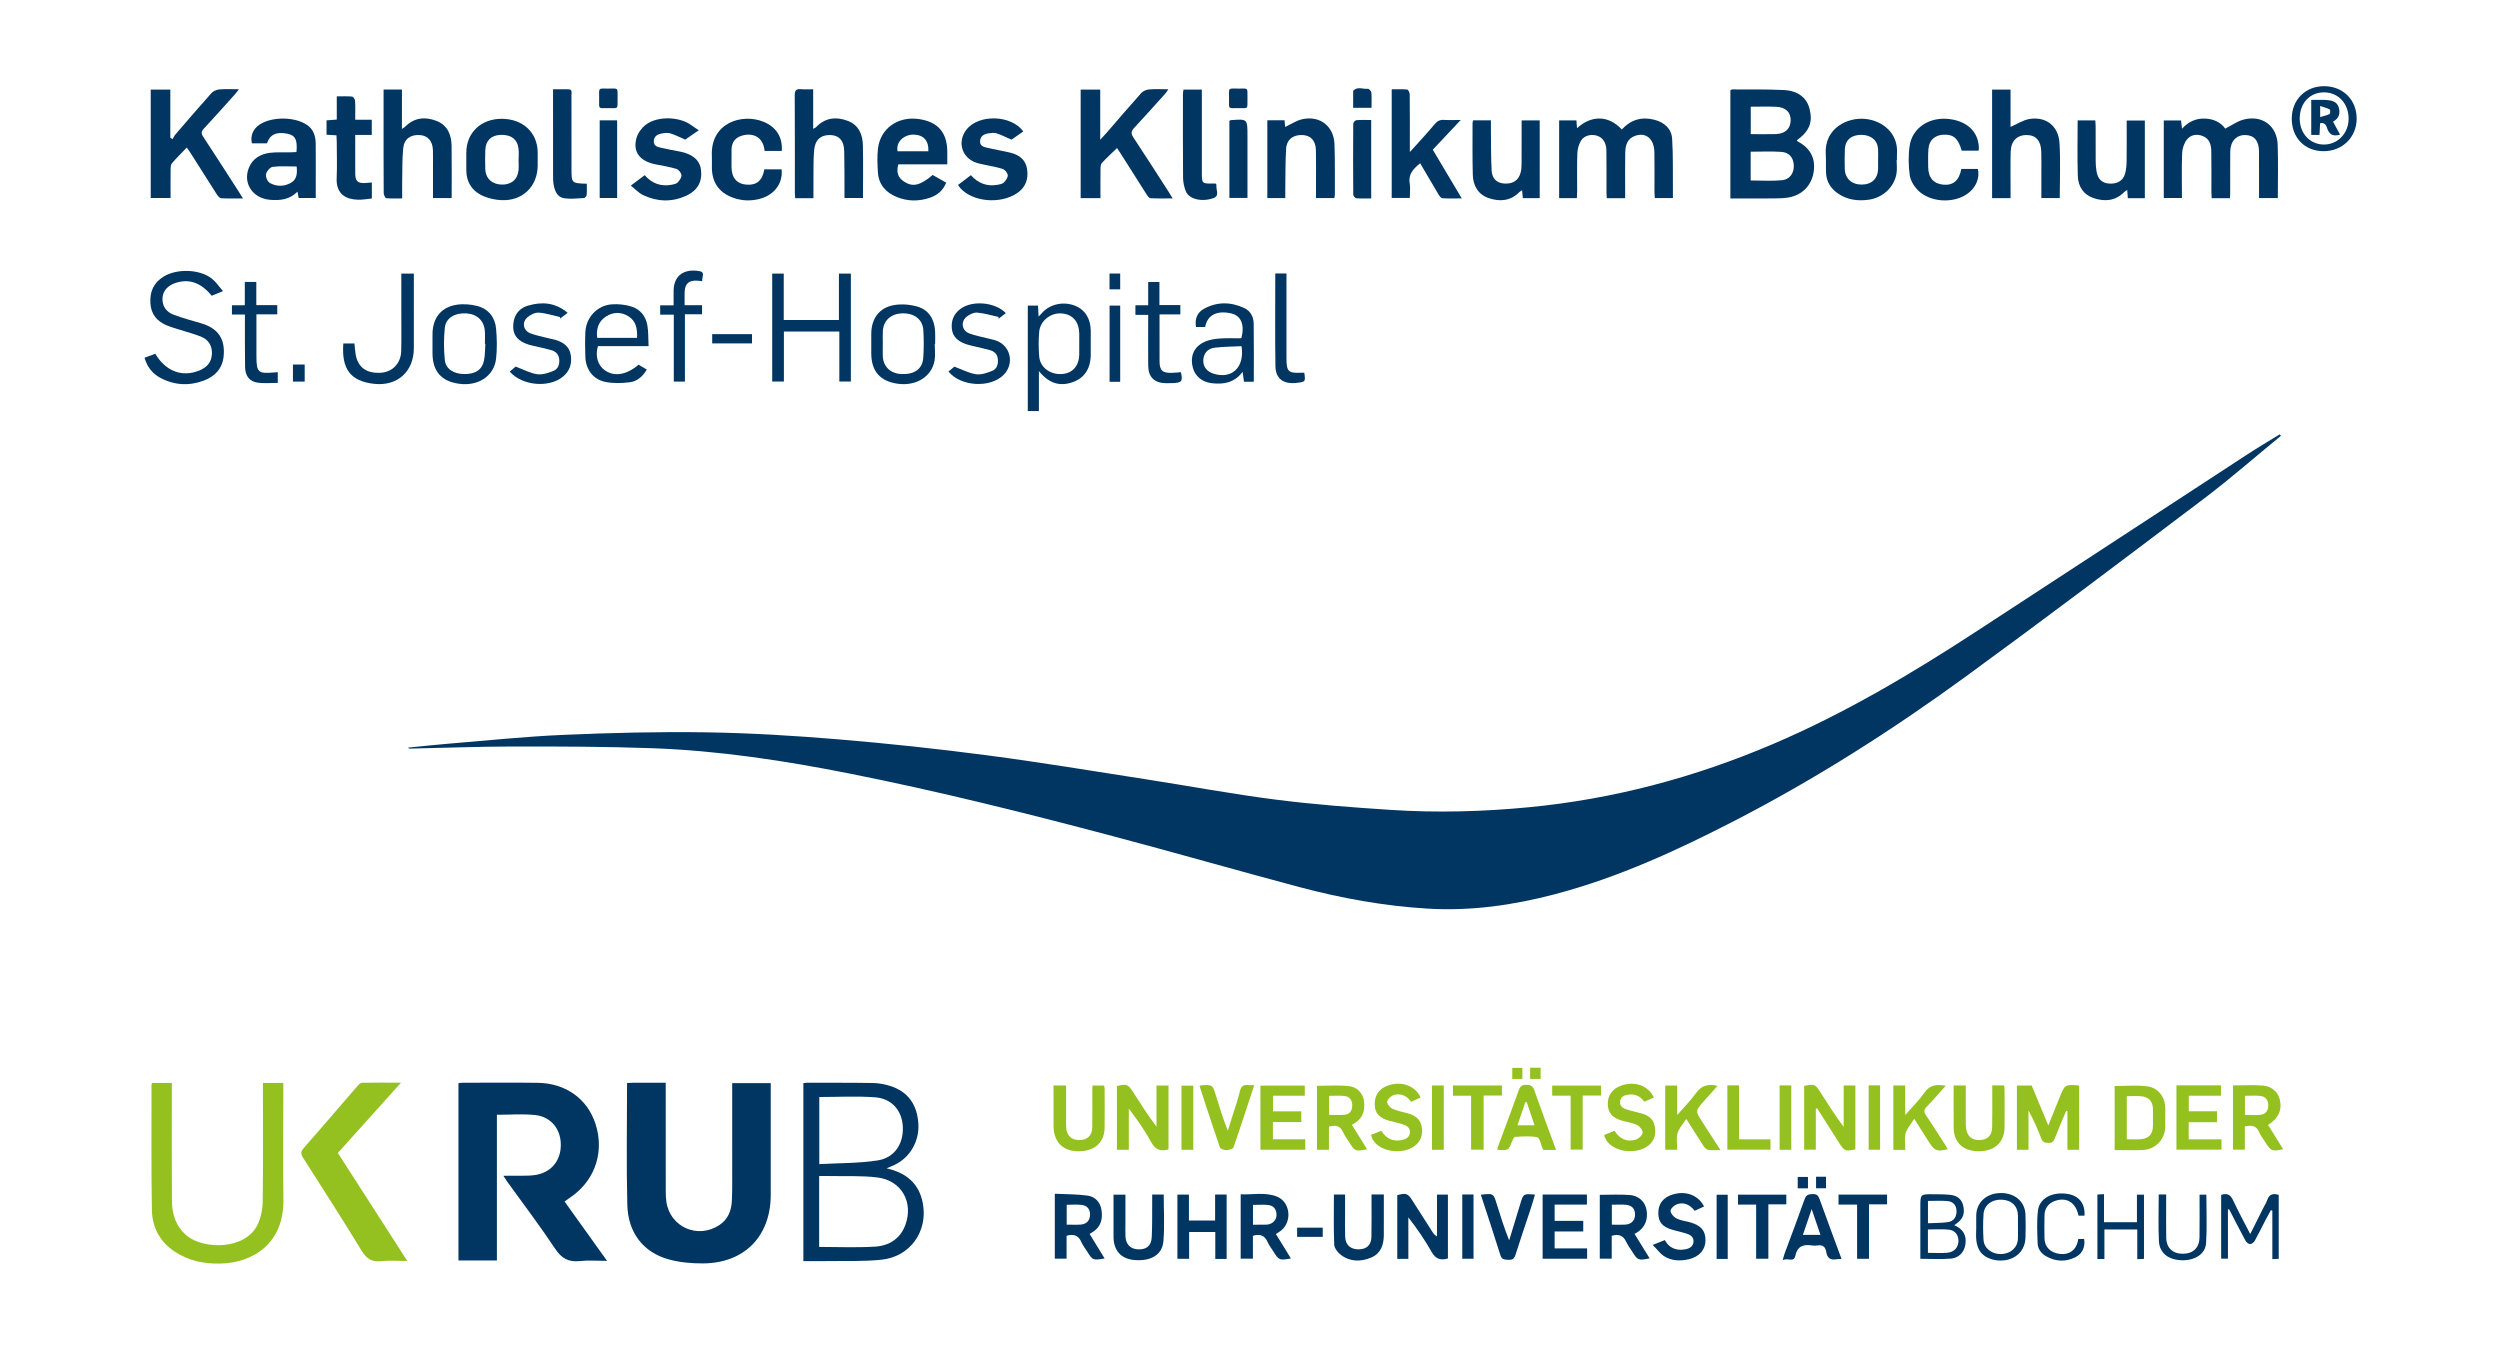 <?xml version="1.0" encoding="utf-8"?>
<!-- Generator: Adobe Illustrator 16.0.3, SVG Export Plug-In . SVG Version: 6.00 Build 0)  -->
<!DOCTYPE svg PUBLIC "-//W3C//DTD SVG 1.1//EN" "http://www.w3.org/Graphics/SVG/1.1/DTD/svg11.dtd">
<svg version="1.1" id="Ebene_1" xmlns="http://www.w3.org/2000/svg" xmlns:xlink="http://www.w3.org/1999/xlink" x="0px" y="0px"
	 width="2115.212px" height="1149.115px" viewBox="0 0 2115.212 1149.115" enable-background="new 0 0 2115.212 1149.115"
	 xml:space="preserve">
<path fill-rule="evenodd" clip-rule="evenodd" fill="#013662" d="M1929.86,368.74c-21.762,17.83-42.968,36.396-65.392,53.351
	c-66.957,50.629-133.941,101.245-201.774,150.689c-61.671,44.953-125.997,85.938-193.887,121.022
	c-49.137,25.392-99.24,48.53-153.005,62.718c-35.491,9.366-71.453,14.479-108.221,12.231c-36.681-2.242-72.713-8.752-108.151-18.2
	c-52.717-14.055-105.165-29.12-157.9-43.108c-73.658-19.54-147.588-38.014-222.359-52.885
	c-55.41-11.021-111.216-19.521-167.738-21.525c-38.928-1.381-77.914-1.468-116.874-1.434c-29.3,0.025-58.599,1.163-87.898,1.788
	c-0.47,0.01-0.947-0.205-1.451-0.833c10.938-1.078,21.863-2.313,32.817-3.207c32.857-2.681,65.686-6.164,98.601-7.588
	c40.249-1.744,80.592-2.77,120.864-2.151c37.425,0.575,74.883,2.847,112.193,5.966c42.126,3.521,84.203,8.059,126.116,13.559
	c44.541,5.844,88.879,13.236,133.278,20.132c36.83,5.721,73.505,12.584,110.458,17.304c32.337,4.13,64.927,6.572,97.475,8.688
	c38.775,2.519,77.587,1.468,116.278-2.236c71.636-6.858,140.305-25.166,206.479-53.371c61.052-26.023,117.776-59.756,173.175-95.921
	c75.985-49.606,151.914-99.298,227.911-148.888c9.182-5.991,18.63-11.574,27.955-17.346
	C1929.16,367.909,1929.51,368.325,1929.86,368.74z"/>
<path fill-rule="evenodd" clip-rule="evenodd" fill="#013662" d="M477.667,1016.585c11.864,16.57,23.563,32.909,35.958,50.219
	c-8.367,0-15.83-0.624-23.144,0.156c-9.426,1.005-15.283-2.139-20.68-10.269c-12.886-19.404-27.018-37.983-40.635-56.904
	c-0.942-1.309-1.785-2.689-3.301-4.988c5.424,0,9.988,0.058,14.549-0.019c3.825-0.063,7.681-0.005,11.461-0.483
	c13.673-1.729,22.265-11.281,22.611-24.849c0.35-13.735-7.987-24.58-21.737-26.032c-10.499-1.107-21.207-0.219-32.337-0.219
	c0,41.067,0,81.977,0,123.245c-11.064,0-21.616,0-32.524,0c0-50.048,0-99.912,0-150.015c1.308-0.126,2.43-0.33,3.553-0.33
	c21.158-0.013,42.319-0.231,63.473,0.067c23.823,0.337,42.085,13.554,48.955,34.813c7.36,22.777,0.183,45.967-18.67,60.226
	C482.829,1012.995,480.366,1014.661,477.667,1016.585z"/>
<path fill-rule="evenodd" clip-rule="evenodd" fill="#013662" d="M530.538,916.325c1.777-0.093,3.237-0.23,4.697-0.233
	c9.126-0.021,18.25-0.011,28.02-0.011c0,2.391,0,4.328,0,6.266c0,28.649-0.015,57.297,0.022,85.945
	c0.004,2.821,0.134,5.669,0.53,8.459c3.048,21.45,26.568,31.829,44.796,19.788c7.318-4.835,10.226-12.193,10.617-20.467
	c0.457-9.639,0.264-19.312,0.276-28.97c0.027-21.653,0.009-43.306,0.009-64.959c0-1.796,0-3.59,0-5.722c11.022,0,21.561,0,32.603,0
	c0,1.996,0,3.783,0,5.571c0,29.647,0,59.296,0,88.943c-0.001,34.953-22.162,57.774-57.202,58.013
	c-9.703,0.065-19.752-0.828-29.064-3.388c-21.525-5.916-34.509-22.542-35.091-46.225
	C529.915,985.225,530.538,951.078,530.538,916.325z"/>
<path fill-rule="evenodd" clip-rule="evenodd" fill="#013662" d="M750.138,988.502c17.242,3.938,27.704,13.371,30.689,29.735
	c4.336,23.767-10.784,44.957-34.872,47.568c-14.66,1.59-29.569,0.927-44.37,1.179c-7.153,0.121-14.311,0.021-21.877,0.021
	c0-50.183,0-100.183,0-150.521c0.809-0.119,1.744-0.377,2.678-0.376c18.815,0.018,37.631-0.095,56.441,0.218
	c4.749,0.078,9.63,1.027,14.183,2.44c15.138,4.696,23.19,15.849,24.02,32.492c0.742,14.911-7.504,28.661-20.792,34.646
	C754.615,986.636,752.961,987.303,750.138,988.502z M693.077,1054.989c16.139,0,31.801,0.738,47.357-0.242
	c11.748-0.74,21.319-6.594,25.627-18.484c6.949-19.179-3.339-37.496-23.643-40.025c-13.469-1.678-27.244-0.912-40.883-1.215
	c-2.764-0.062-5.531-0.009-8.459-0.009C693.077,1015.343,693.077,1034.961,693.077,1054.989z M693.198,928.162
	c0,18.453,0,36.877,0,56.783c16.735-0.937,33.281-0.632,49.392-3.132c14.35-2.229,21.934-14.175,21.281-28.425
	c-0.622-13.544-9.149-23.879-23.286-24.957C725.056,927.248,709.365,928.162,693.198,928.162z"/>
<path fill-rule="evenodd" clip-rule="evenodd" fill="#94C120" d="M222.455,916.243c6.033,0,11.308,0,17.261,0
	c0,2.184,0,4.118,0,6.052c0,30.978-0.298,61.959,0.077,92.932c0.447,36.921-25.834,53.395-53.782,53.872
	c-13.63,0.233-26.42-2.357-37.982-9.983c-12.704-8.379-19.247-20.611-19.506-35.289c-0.625-35.294-0.294-70.606-0.331-105.911
	c0-0.46,0.235-0.92,0.432-1.643c5.426,0,10.82,0,16.78,0c0,2.173,0,4.119,0,6.067c-0.001,31.144-0.101,62.288,0.045,93.431
	c0.054,11.558,3.307,21.868,12.63,29.733c13.744,11.591,49.349,12.449,59.827-9.316c2.78-5.775,4.263-12.719,4.352-19.152
	c0.435-31.472,0.197-62.952,0.198-94.429C222.455,920.641,222.455,918.676,222.455,916.243z"/>
<path fill-rule="evenodd" clip-rule="evenodd" fill="#94C120" d="M339.315,916.013c-18.315,20.376-35.829,39.862-53.467,59.486
	c19.479,30.286,38.807,60.337,58.789,91.405c-7.966,0-15.071-0.627-22.017,0.162c-8.216,0.935-12.668-2.273-16.895-9.224
	c-15.991-26.295-32.653-52.185-49.208-78.133c-2.076-3.254-2.301-5.255,0.527-8.455c15.432-17.458,30.509-35.229,45.771-52.838
	c0.903-1.043,2.339-2.279,3.547-2.3C316.94,915.937,327.522,916.013,339.315,916.013z"/>
<path fill-rule="evenodd" clip-rule="evenodd" fill="#013662" d="M1464.041,167.916c0-31.009,0-61.266,0-91.522
	c0.574-0.308,0.996-0.73,1.413-0.728c14.64,0.103,29.305-0.222,43.913,0.527c12.04,0.616,19.298,6.583,21.673,15.914
	c2.896,11.37-0.159,18.969-10.783,26.569c0.252,0.343,0.427,0.827,0.765,1.005c10.659,5.611,15.23,14.291,13.503,25.703
	c-1.723,11.363-9.511,19.584-21.076,21.663c-4.217,0.759-8.597,0.795-12.904,0.832
	C1488.586,167.984,1476.628,167.916,1464.041,167.916z M1481.212,152.687c9.128,0,17.938,0.657,26.595-0.211
	c6.72-0.674,10.26-6.317,9.885-12.841c-0.362-6.324-3.847-10.667-10.565-11.138c-8.532-0.599-17.138-0.145-25.914-0.145
	C1481.212,136.66,1481.212,144.587,1481.212,152.687z M1481.288,90.283c0,7.969,0,15.346,0,23.209
	c7.212,0,14.148,0.154,21.075-0.041c8.054-0.228,12.632-4.587,12.69-11.665c0.057-6.888-4.179-11.079-12.272-11.44
	C1495.83,90.037,1488.856,90.283,1481.288,90.283z"/>
<path fill-rule="evenodd" clip-rule="evenodd" fill="#013662" d="M1886.715,167.717c-5.35,0-10.133,0-15.432,0
	c-0.096-1.927-0.254-3.687-0.258-5.448c-0.025-11.498,0.135-22.999-0.088-34.494c-0.104-5.32-1.487-10.39-7.162-12.649
	c-5.189-2.066-10.382-1.119-13.616,3.142c-2.319,3.058-3.737,7.492-3.886,11.377c-0.477,12.468-0.177,24.965-0.177,37.86
	c-5.192,0-10.072,0-15.352,0c0-21.78,0-43.497,0-65.603c4.81,0,9.529,0,14.6,0c0.235,1.966,0.465,3.892,0.834,6.978
	c5.429-5.903,11.696-8.753,19.12-8.556c7.436,0.198,13.555,3.065,17.445,8.51c5.393-2.728,10.203-6.275,15.571-7.668
	c15.674-4.071,28.228,5.2,28.802,21.278c0.534,14.933,0.114,29.9,0.114,45.16c-5.4,0-10.3,0-15.888,0c0-6.182,0-12.123-0.001-18.063
	c0-7.166,0.067-14.332-0.021-21.497c-0.111-8.982-4.145-13.696-11.613-13.783c-7.675-0.088-12.645,5.296-12.727,14.117
	c-0.105,11.664-0.021,23.33-0.037,34.995C1886.943,164.678,1886.811,165.984,1886.715,167.717z"/>
<path fill-rule="evenodd" clip-rule="evenodd" fill="#013662" d="M1375.019,167.688c-5.419,0-10.199,0-15.569,0
	c-0.08-1.785-0.223-3.534-0.227-5.282c-0.026-11.665,0.097-23.33-0.076-34.991c-0.101-6.767-2.98-10.977-7.936-12.586
	c-4.751-1.543-10.74-0.273-13.432,4.013c-1.918,3.055-3.064,7.051-3.202,10.679c-0.409,10.815-0.141,21.655-0.165,32.487
	c-0.004,1.784-0.151,3.567-0.244,5.619c-5.17,0-9.908,0-15.003,0c0-22.009,0-43.735,0-65.787c4.985,0,9.727,0,14.613,0
	c0.173,2.256,0.332,4.321,0.51,6.639c11.799-10.848,26.332-11.404,37.891,1.069c7.502-8.244,16.816-11.012,27.562-8.218
	c8.296,2.156,14.492,7.438,15.036,16.063c0.921,14.606,0.502,29.298,0.641,43.953c0.019,1.966,0.002,3.932,0.002,6.233
	c-5.294,0-10.031,0-15.289,0c-0.113-1.863-0.309-3.625-0.313-5.388c-0.031-11.164,0.158-22.331-0.071-33.491
	c-0.234-11.394-7.236-17.104-16.519-13.688c-6.535,2.406-8.017,8.112-8.138,14.161c-0.218,10.826-0.067,21.66-0.07,32.491
	C1375.018,163.489,1375.019,165.313,1375.019,167.688z"/>
<path fill-rule="evenodd" clip-rule="evenodd" fill="#013662" d="M158.039,124.818c-4.413,4.611-8.663,8.777-12.527,13.273
	c-1.016,1.183-1.13,3.386-1.155,5.128c-0.115,7.983-0.05,15.969-0.05,24.323c-5.729,0-11.11,0-16.785,0c0-30.593,0-60.995,0-91.709
	c5.461,0,10.711,0,16.582,0c0,13.584,0,27.12,0,40.655c0.617,0.429,1.234,0.858,1.852,1.287c0.816-1.348,1.46-2.843,2.475-4.021
	c10.107-11.738,20.182-23.506,30.525-35.033c1.518-1.691,4.332-2.854,6.654-3.06c5.108-0.454,10.285-0.141,16.618-0.141
	c-1.627,2.017-2.626,3.378-3.75,4.627c-8.577,9.531-17.085,19.127-25.834,28.5c-2.355,2.523-2.599,4.21-0.626,7.194
	c10.282,15.551,20.289,31.284,30.385,46.958c0.889,1.38,1.738,2.785,3.172,5.089c-6.674,0-12.588,0.211-18.465-0.161
	c-1.332-0.084-2.846-1.99-3.75-3.396c-7.473-11.623-14.816-23.329-22.214-34.999C160.272,127.962,159.304,126.652,158.039,124.818z"
	/>
<path fill-rule="evenodd" clip-rule="evenodd" fill="#013662" d="M931.073,167.637c-5.766,0-11.019,0-16.739,0
	c0-30.6,0-61.081,0-91.839c5.513,0,10.769,0,16.55,0c0,13.659,0,27.212,0,42.419c2.404-2.599,3.819-4.046,5.142-5.572
	c9.819-11.317,19.524-22.734,29.528-33.886c1.525-1.701,4.339-2.886,6.667-3.095c5.117-0.46,10.302-0.143,16.309-0.143
	c-1.018,1.476-1.59,2.534-2.372,3.403c-8.795,9.774-17.53,19.606-26.502,29.216c-2.561,2.744-3.032,4.671-0.79,8.041
	c10.229,15.377,20.125,30.976,30.133,46.499c0.894,1.386,1.728,2.807,3.185,5.183c-6.795,0-12.82,0.179-18.817-0.155
	c-1.17-0.064-2.463-1.974-3.303-3.286c-7.356-11.491-14.618-23.043-21.919-34.569c-0.969-1.53-2.006-3.019-3.053-4.589
	c-4.442,4.309-8.835,8.295-12.835,12.644c-1.03,1.119-1.109,3.373-1.132,5.112C931.012,151.134,931.073,159.25,931.073,167.637z"/>
<path fill-rule="evenodd" clip-rule="evenodd" fill="#013662" d="M688.238,167.666c-5.473,0-10.229,0-15.446,0
	c-0.106-1.82-0.281-3.422-0.282-5.025c-0.017-27.306,0.075-54.613-0.103-81.918c-0.026-4.165,1.145-5.676,5.312-5.266
	c3.263,0.321,6.583,0.064,10.294,0.064c0,11.247,0,22.006,0,33.487c1.255-0.714,1.998-0.941,2.464-1.433
	c7.622-8.005,16.815-9.012,26.609-5.385c9.582,3.549,12.835,11.685,13.013,21.081c0.276,14.631,0.073,29.271,0.073,44.276
	c-5.18,0-10.066,0-15.68,0c0-2.084,0.008-4.016-0.002-5.948c-0.054-11.321,0.074-22.646-0.23-33.959
	c-0.235-8.732-4.312-13.125-11.597-13.375c-7.984-0.275-13.013,3.867-13.811,12.495c-0.702,7.6-0.496,15.287-0.6,22.938
	C688.175,155.51,688.238,161.327,688.238,167.666z"/>
<path fill-rule="evenodd" clip-rule="evenodd" fill="#013662" d="M1685.482,75.815c5.262,0,10.171,0,15.606,0
	c0,10.993,0,21.707,0,31.573c5.474-2.369,10.589-5.843,16.117-6.728c13.906-2.226,24.408,5.925,25.3,20.29
	c0.956,15.387,0.216,30.878,0.216,46.645c-5.066,0-9.97,0-15.555,0c0-6.676,0.006-13.267-0.002-19.858
	c-0.008-6.492,0.126-12.988-0.084-19.473c-0.298-9.181-4.515-13.904-12.126-14.001c-8.367-0.108-13.544,4.997-13.767,14.307
	c-0.266,11.147-0.073,22.305-0.078,33.458c-0.002,1.78-0.001,3.56-0.001,5.612c-5.496,0-10.404,0-15.627,0
	C1685.482,137.059,1685.482,106.67,1685.482,75.815z"/>
<path fill-rule="evenodd" clip-rule="evenodd" fill="#013662" d="M324.542,75.765c5.549,0,10.307,0,15.523,0
	c0,10.983,0,21.736,0,33.33c1.419-0.983,2.229-1.384,2.834-1.99c7.655-7.668,16.76-8.508,26.294-4.854
	c9.476,3.632,12.747,11.75,12.889,21.184c0.221,14.619,0.059,29.245,0.059,44.172c-5.348,0-10.252,0-15.806,0
	c0-8.398,0.002-16.664,0-24.93c-0.001-5.164,0.117-10.332-0.039-15.49c-0.236-7.856-4.288-12.468-11.087-12.918
	c-7.726-0.51-13.219,3.188-14.033,10.945c-0.934,8.901-0.697,17.929-0.879,26.905c-0.101,4.983-0.018,9.97-0.018,15.751
	c-4.699,0-9.142,0.255-13.508-0.212c-0.891-0.096-2.124-2.897-2.134-4.458c-0.14-21.987-0.095-43.973-0.095-65.96
	C324.542,90.271,324.542,83.302,324.542,75.765z"/>
<path fill-rule="evenodd" clip-rule="evenodd" fill="#013662" d="M1235.891,101.518c-8.392,8.932-15.846,16.868-23.636,25.161
	c7.977,13.396,15.94,26.77,24.526,41.188c-6.043,0-11.259,0.204-16.437-0.154c-1.178-0.081-2.489-1.947-3.281-3.268
	c-5.188-8.653-10.251-17.382-15.493-26.321c-5.57,4.657-10.178,9.035-8.844,16.922c0.656,3.875,0.113,7.951,0.113,12.402
	c-5.177,0-10.052,0-15.338,0c0-30.301,0-60.685,0-91.883c4.292,0,8.726-0.22,13.101,0.188c0.862,0.08,2.123,2.576,2.139,3.97
	c0.16,13.991,0.099,27.983,0.1,41.975c0,1.817,0,3.634,0,6.964c3.369-3.7,5.87-6.399,8.317-9.145
	c4.32-4.846,8.732-9.618,12.858-14.625c2.104-2.556,4.396-3.645,7.711-3.439C1225.975,101.717,1230.252,101.518,1235.891,101.518z"
	/>
<path fill-rule="evenodd" clip-rule="evenodd" fill="#013662" d="M250.829,128.659c0.987-10.366-1.026-14.202-7.663-15.523
	c-9.33-1.857-14.779,0.639-17.292,8.134c-4.198,0-8.482,0-12.742,0c-1.473-6.29,0.979-12.195,6.509-15.853
	c10.422-6.894,29.699-6.77,40.044,0.23c5.711,3.865,7.371,9.639,7.439,16.05c0.104,9.829,0.03,19.659,0.031,29.49
	c0,5.311,0,10.623,0,16.334c-4.529,0-9.41,0-14.471,0c-0.256-1.425-0.517-2.874-0.965-5.37c-6.734,6.83-14.868,7.635-23.311,6.897
	c-14.386-1.256-22.878-13.59-18.049-26.509c3.114-8.332,9.981-12.308,18.422-13.279c5.432-0.626,10.977-0.258,16.47-0.362
	C247.048,128.864,248.841,128.747,250.829,128.659z M250.972,140.875c-7.063,0-13.731-0.546-20.218,0.297
	c-2.246,0.292-5.208,3.801-5.703,6.269c-0.449,2.237,1.331,6.275,3.322,7.393c5.811,3.26,12.397,3.062,18.106-0.364
	C251.324,151.563,251.574,146.292,250.972,140.875z"/>
<path fill-rule="evenodd" clip-rule="evenodd" fill="#013662" d="M789.094,148.042c3.619,2.048,7.347,4.159,11.469,6.492
	c-2.581,6.532-7.274,10.48-13.375,12.624c-9.583,3.368-19.286,3.341-28.736-0.601c-9.166-3.824-14.988-10.526-15.66-20.687
	c-0.437-6.621-0.703-13.36,0.021-19.929c1.879-17.054,16.628-27.671,34.3-25.253c16.38,2.24,24.354,11.358,24.382,27.881
	c0.006,3.308,0.001,6.617,0.001,10.474c-14.125,0-27.856,0-41.425,0c-1.885,6.766-0.276,11.291,4.849,14.62
	C772.269,158.44,778.514,157.032,789.094,148.042z M759.42,127.992c8.662,0,17.367,0,26.056,0c0.411-9.051-4.07-13.869-12.4-14.096
	C765.622,113.693,757.796,119.493,759.42,127.992z"/>
<path fill-rule="evenodd" clip-rule="evenodd" fill="#013662" d="M1604.722,135.195c0,3.822,0.489,7.72-0.092,11.452
	c-1.804,11.57-11.552,20.728-23.723,22.359c-9.313,1.248-18.247,0.077-26.182-5.556c-5.925-4.207-9.393-9.836-9.729-17.134
	c-0.244-5.313,0.072-10.655-0.25-15.961c-1.331-21.954,18.611-31.516,34.061-29.686c13.809,1.635,27.465,11.792,26.198,29.533
	c-0.118,1.655-0.016,3.327-0.016,4.991C1604.9,135.194,1604.811,135.195,1604.722,135.195z M1589.038,135.202
	c0-2.994,0.134-5.994-0.026-8.979c-0.402-7.494-5.904-12.116-14.246-12.12c-8.262-0.004-13.476,4.286-13.846,11.808
	c-0.278,5.642-0.212,11.31-0.085,16.96c0.184,8.117,5.837,13.307,14.243,13.304c8.574-0.002,13.761-4.995,13.96-13.488
	C1589.097,140.193,1589.047,137.697,1589.038,135.202z"/>
<path fill-rule="evenodd" clip-rule="evenodd" fill="#013662" d="M394.533,135.663c0-2.164-0.005-4.328,0.001-6.491
	c0.043-16.787,12.273-28.572,29.735-28.656c17.962-0.086,30.501,11.501,30.658,28.35c0.034,3.662,0.015,7.324,0.006,10.986
	c-0.044,17.958-12.809,30.393-30.872,29.485c-5.032-0.253-10.286-1.388-14.908-3.36c-9.79-4.177-14.771-11.992-14.625-22.824
	C394.561,140.657,394.533,138.16,394.533,135.663z M438.76,135.128c0.015-0.001,0.029-0.001,0.044-0.001
	c0-2.992,0.238-6.007-0.046-8.972c-0.782-8.173-6.231-12.374-15.282-12.038c-7.864,0.292-12.62,4.93-12.884,12.868
	c-0.177,5.316-0.166,10.647-0.01,15.965c0.233,7.947,5.658,13.026,13.861,13.221c8.116,0.192,13.476-4.237,14.269-12.076
	C439.011,141.135,438.76,138.119,438.76,135.128z"/>
<path fill-rule="evenodd" clip-rule="evenodd" fill="#013662" d="M1814.714,167.678c-4.9,0-9.495,0-14.39,0
	c-0.174-2.293-0.334-4.391-0.534-7.03c-1.041,0.753-1.865,1.191-2.489,1.826c-7.46,7.589-16.487,8.296-25.874,5.166
	c-8.679-2.895-13.136-9.924-13.419-18.687c-0.506-15.578-0.143-31.184-0.143-47.105c4.839,0,9.592,0,14.947,0
	c0.095,1.69,0.271,3.435,0.275,5.181c0.026,9.827-0.038,19.654,0.045,29.48c0.023,2.818,0.246,5.662,0.701,8.441
	c1.058,6.473,4.515,9.831,10.311,10.336c7.109,0.62,12.197-2.245,13.927-8.604c0.986-3.626,1.179-7.543,1.232-11.335
	c0.152-10.974,0.054-21.951,0.054-33.377c5.211,0,10.087,0,15.356,0C1814.714,123.652,1814.714,145.378,1814.714,167.678z"/>
<path fill-rule="evenodd" clip-rule="evenodd" fill="#013662" d="M1302.719,167.617c-4.683,0-9.27,0-14.266,0
	c-0.202-2.09-0.403-4.167-0.649-6.714c-0.96,0.679-1.79,1.107-2.419,1.737c-7.523,7.521-16.596,8.155-25.91,4.936
	c-9.051-3.129-13.113-10.641-13.363-19.791c-0.4-14.635-0.191-29.287-0.207-43.932c-0.002-0.615,0.318-1.23,0.541-2.035
	c4.861,0,9.596,0,14.994,0c0,3.407-0.035,6.521,0.008,9.633c0.148,10.976-0.004,21.969,0.607,32.92
	c0.388,6.943,4.515,10.552,10.723,10.927c7.324,0.442,12.123-2.666,13.848-9.434c0.687-2.693,0.745-5.593,0.764-8.401
	c0.078-11.769,0.033-23.537,0.033-35.622c5.35,0,10.101,0,15.297,0C1302.719,123.66,1302.719,145.487,1302.719,167.617z"/>
<path fill-rule="evenodd" clip-rule="evenodd" fill="#013662" d="M1072.268,101.753c5.018,0,9.623,0,14.568,0
	c0.202,2.199,0.393,4.272,0.521,5.685c4.765-2.227,9.374-5.417,14.443-6.556c14.916-3.351,26.776,5.908,27.289,21.153
	c0.477,14.142,0.27,28.307,0.33,42.461c0.004,0.955-0.281,1.911-0.471,3.113c-5.073,0-9.968,0-15.506,0c0-3.903,0.002-7.517,0-11.13
	c-0.006-9.828,0.139-19.659-0.07-29.482c-0.166-7.896-4.311-12.368-11.198-12.733c-7.908-0.418-13.523,3.712-14.011,11.641
	c-0.704,11.45-0.52,22.955-0.698,34.438c-0.036,2.299-0.005,4.599-0.005,7.235c-5.285,0-10.024,0-15.193,0
	C1072.268,145.742,1072.268,124.029,1072.268,101.753z"/>
<path fill-rule="evenodd" clip-rule="evenodd" fill="#013662" d="M663.245,280.485c0,14.305,0,28.106,0,42.325
	c-3.319,0-6.374,0-9.895,0c0-30.249,0-60.6,0-91.297c3.098,0,6.162,0,9.765,0c0,12.988,0,25.899,0,39.226
	c15.714,0,30.899,0,46.683,0c0-13.071,0-25.985,0-39.23c3.652,0,6.716,0,10.111,0c0,30.348,0,60.594,0,91.283
	c-2.952,0-6.006,0-9.772,0c0-13.858,0-27.897,0-42.305C694.245,280.485,679.053,280.485,663.245,280.485z"/>
<path fill-rule="evenodd" clip-rule="evenodd" fill="#013662" d="M591.209,110.206c-5.099,3.528-8.614,5.96-11.458,7.928
	c-4.608-1.985-8.536-4.056-12.708-5.322c-2.236-0.679-4.939-0.241-7.348,0.175c-3.513,0.607-6.33,2.383-6.513,6.417
	c-0.199,4.353,3.398,4.969,6.377,5.685c5.331,1.28,10.758,2.155,16.14,3.235c10.482,2.104,16.398,7.324,17.404,15.315
	c1.282,10.191-2.943,17.747-13.089,22.236c-11.943,5.286-24.06,4.761-35.741-0.746c-3.729-1.757-6.726-5.067-10.554-8.056
	c4.479-3.385,8.029-6.068,11.733-8.867c6.236,7.159,13.9,9.804,22.966,8.088c1.76-0.333,3.894-0.786,4.999-1.978
	c1.559-1.68,3.322-4.196,3.135-6.178c-0.181-1.925-2.399-4.657-4.276-5.234c-5.69-1.748-11.636-2.682-17.503-3.828
	c-13.36-2.607-19.56-10.518-16.268-22.314c1.156-4.139,4.284-8.425,7.714-11.099c9.983-7.779,28.91-7.148,39.03,0.475
	C586.956,107.423,588.778,108.553,591.209,110.206z"/>
<path fill-rule="evenodd" clip-rule="evenodd" fill="#013662" d="M810.566,156.5c3.639-2.768,7.18-5.46,10.897-8.286
	c6.255,7.089,13.9,9.779,22.956,8.081c1.762-0.33,3.89-0.763,5.011-1.944c1.578-1.662,3.377-4.15,3.214-6.131
	c-0.157-1.914-2.353-4.622-4.23-5.248c-5.169-1.724-10.643-2.521-15.99-3.719c-2.265-0.507-4.581-0.905-6.755-1.683
	c-12.074-4.317-15.882-17.924-7.899-27.989c10.448-13.177,37.896-12.44,48.026,1.625c-3.514,2.447-7.025,4.892-10,6.963
	c-4.537-1.983-8.46-4.032-12.612-5.373c-2.08-0.672-4.61-0.285-6.877,0.038c-3.736,0.533-6.83,2.312-7.081,6.485
	c-0.273,4.55,3.629,5.13,6.775,5.877c6.304,1.495,12.728,2.49,19.018,4.031c7.316,1.792,12.786,5.933,13.988,13.818
	c1.309,8.593-1.252,15.741-8.894,20.678c-14.2,9.175-37.149,7.041-47.568-4.536C811.889,158.458,811.371,157.602,810.566,156.5z"/>
<path fill-rule="evenodd" clip-rule="evenodd" fill="#013662" d="M661.482,127.675c-5.052,0-9.813,0-14.56,0
	c-1.197-12.604-10.842-15.701-19.857-12.688c-5.311,1.775-8.001,5.758-8.11,11.346c-0.097,4.991-0.061,9.983-0.035,14.976
	c0.047,9.221,4.584,14.402,13.047,14.953c8.301,0.54,13.195-3.686,14.734-13.011c4.835,0,9.728,0,14.592,0
	c1.284,11.327-5.621,21.19-17.429,24.687c-8.021,2.375-16.122,2.159-24.001-0.791c-11.571-4.333-17.423-12.81-17.549-25.157
	c-0.034-3.327,0.131-6.662-0.027-9.982c-1.348-28.429,25.858-36.294,43.679-28.991C656.741,107.433,662.246,115.992,661.482,127.675
	z"/>
<path fill-rule="evenodd" clip-rule="evenodd" fill="#013662" d="M188.694,246.294c-4.261,1.75-6.979,2.869-9.586,3.94
	c-8.893-10.905-18.642-14.454-29.843-11.083c-7.14,2.148-11.559,6.866-11.796,13.218c-0.254,6.797,3.355,11.621,9.412,13.907
	c7.591,2.866,15.48,4.959,23.281,7.247c14.232,4.172,20.508,13.131,19.058,27.91c-1.022,10.413-7.385,17.032-16.683,20.533
	c-12.586,4.742-25.167,4.056-37.115-2.423c-6.561-3.557-10.858-9.112-13.153-16.838c3.139-1.167,6.159-2.292,9.122-3.394
	c8.854,14.927,22.761,20.096,37.313,14.139c6.209-2.542,10.208-6.823,10.582-13.765c0.383-7.125-2.84-12.346-9.393-14.948
	c-5.69-2.261-11.671-3.785-17.514-5.665c-3.792-1.219-7.664-2.259-11.329-3.792c-8.164-3.414-13.159-9.315-13.787-18.481
	c-0.672-9.812,2.624-17.571,11.221-22.818c11.27-6.88,30.379-6.338,40.721,1.721C182.603,238.351,185.077,242.184,188.694,246.294z"
	/>
<path fill-rule="evenodd" clip-rule="evenodd" fill="#013662" d="M1659.486,142.913c3.225,0,6.197,0,9.169,0
	c1.634,0,3.269,0,4.791,0c1.825,8.086-1.794,16.169-9.211,21.286c-11.886,8.2-31.519,6.983-41.628-3.334
	c-3.3-3.369-6.247-8.294-6.845-12.838c-1.074-8.16-1.236-16.72-0.005-24.844c2.366-15.609,17.533-24.911,34.623-22.327
	c14.759,2.23,23.534,11.119,23.923,24.255c0.02,0.646-0.146,1.298-0.276,2.372c-4.773,0-9.486,0-14.238,0
	c-3.051-10.503-7.09-14.02-15.615-13.513c-7.186,0.427-11.895,4.593-12.521,11.754c-0.448,5.125-0.275,10.311-0.243,15.468
	c0.056,9.045,4.438,14.21,12.603,15.031C1652.455,157.068,1657.544,152.89,1659.486,142.913z"/>
<path fill-rule="evenodd" clip-rule="evenodd" fill="#013662" d="M879.003,313.971c0,11.948,0,22.674,0,33.824
	c-3.317,0-6.194,0-9.405,0c0-29.603,0-59.288,0-89.235c2.876,0,5.609,0,8.638,0c0.16,2.974,0.307,5.71,0.501,9.314
	c1.4-1.494,2.253-2.369,3.068-3.277c6.543-7.288,17.844-9.758,27.541-6.012c8.591,3.32,13.447,10.918,13.519,21.28
	c0.047,6.823,0.07,13.648-0.006,20.47c-0.129,11.741-5.495,19.664-15.521,23.096C896.527,327.132,887.466,324.383,879.003,313.971z
	 M913.138,290.635c0-2.662,0.008-5.322-0.002-7.983c-0.037-10.468-5.521-16.826-15.074-17.487
	c-9.164-0.634-18.007,6.313-18.807,15.572c-0.6,6.927-0.616,13.992-0.001,20.917c0.823,9.261,9.342,15.461,19.222,14.808
	c8.865-0.587,14.431-6.772,14.646-16.347C913.191,296.957,913.132,293.795,913.138,290.635z"/>
<path fill-rule="evenodd" clip-rule="evenodd" fill="#94C120" d="M1759.13,972.826c-3.457,0-6.388,0-9.913,0
	c0-11.09,0-21.929,0-32.769c-0.354-0.061-0.708-0.121-1.063-0.182c-3.225,7.754-6.559,15.465-9.617,23.284
	c-1.04,2.66-2.249,3.971-5.364,3.869c-2.97-0.098-4.855-0.593-6.051-3.715c-3.074-8.028-6.533-15.909-10.847-23.688
	c0,10.981,0,21.961,0,33.196c-3.518,0-6.462,0-9.795,0c0-17.982,0-36.029,0-54.382c4.086,0,8.17,0,12.501,0
	c4.486,10.78,9.004,21.636,14.063,33.794c2.407-5.992,4.343-10.829,6.292-15.662c1.12-2.775,2.273-5.539,3.396-8.315
	c4.364-10.784,4.361-10.785,16.396-9.82C1759.13,936.429,1759.13,954.459,1759.13,972.826z"/>
<path fill-rule="evenodd" clip-rule="evenodd" fill="#013662" d="M284.683,114.49c-3.208-0.185-5.656-0.325-8.394-0.482
	c0-4.159,0-8.04,0-12.167c2.91-0.226,5.497-0.426,8.65-0.67c0-6.491,0-12.754,0-19.627c4.692,0,8.83-0.242,12.901,0.17
	c1.014,0.103,2.513,2.276,2.588,3.568c0.299,5.121,0.123,10.269,0.123,16.043c4.834,0,9.221,0,13.998,0c0,4.514,0,8.39,0,12.871
	c-4.472,0-8.877,0-13.989,0c0,7.689,0,14.803,0,21.916c0,3.665-0.047,7.33,0.012,10.994c0.101,6.134,2.127,8.034,8.249,7.769
	c1.812-0.078,3.618-0.298,5.786-0.483c0,4.458,0,8.681,0,13.58c-3.95,0.364-7.87,1.107-11.769,1.008
	c-9.281-0.232-18.63-4.109-17.986-18.274c0.461-10.139,0.099-20.317,0.075-30.477C284.923,118.434,284.779,116.642,284.683,114.49z"
	/>
<path fill-rule="evenodd" clip-rule="evenodd" fill="#013662" d="M1060.812,322.966c-2.521,0-5.27,0-8.296,0
	c-0.343-2.477-0.673-4.867-1.154-8.339c-7.035,9.251-16.063,10.753-25.896,9.608c-9.51-1.107-15.618-7.079-16.863-16.26
	c-1.168-8.613,2.951-15.851,11.711-19.236c3.789-1.465,8.035-2.061,12.124-2.352c5.632-0.4,11.312-0.135,16.972-0.174
	c0.313-0.002,0.627-0.175,0.939-0.271c2.929-11.306-0.35-18.987-8.895-20.837c-12.042-2.606-19.858,1.456-21.817,11.556
	c-2.555,0-5.158,0-7.735,0c-1.119-6.763,1.021-12.218,6.641-15.33c11.124-6.159,22.609-6,34.013-0.804
	c5.56,2.533,8.089,7.564,8.174,13.354C1060.967,290.15,1060.812,306.426,1060.812,322.966z M1050.444,292.889
	c-7.793,0.408-15.423,0.39-22.933,1.334c-5.973,0.752-9.213,5.013-9.425,10.511c-0.209,5.449,2.887,9.579,8.55,11.4
	C1042.158,321.125,1053.293,310.834,1050.444,292.889z"/>
<path fill-rule="evenodd" clip-rule="evenodd" fill="#013662" d="M548.752,292.835c-15.068,0-29.012,0-42.843,0
	c-2.549,8.447-0.095,16.459,6.109,20.657c7.979,5.399,18.08,3.706,28.271-4.915c2.165,1.27,4.428,2.598,6.973,4.092
	c-3.389,5.839-8.197,9.992-14.401,10.757c-6.937,0.856-14.324,1.083-21.086-0.388c-10.217-2.222-16.17-10.685-16.53-21.148
	c-0.241-6.975-0.298-13.977,0.028-20.945c0.579-12.392,10.035-22.583,22.396-23.458c5.488-0.39,11.364,0.238,16.606,1.872
	c7.48,2.33,12.177,8.232,13.475,15.983C548.671,280.849,548.437,286.548,548.752,292.835z M505.271,285.86
	c11.249,0,22.275,0,33.732,0c0.296-7.37-0.636-14.017-7.136-18.153c-6.275-3.993-13.091-3.884-19.278,0.167
	C506.328,271.974,504.32,278.245,505.271,285.86z"/>
<path fill-rule="evenodd" clip-rule="evenodd" fill="#013662" d="M790.87,291.017c0,4.653,0.652,9.418-0.122,13.938
	c-2.346,13.704-15.58,21.888-31.103,19.738c-15.081-2.089-22.477-10.619-22.489-25.943c-0.004-5.492-0.029-10.985,0.006-16.478
	c0.081-12.702,6.838-22.043,19.333-24.154c6.445-1.088,13.718-0.508,19.991,1.389c9.488,2.87,14.067,10.664,14.684,20.527
	c0.229,3.647,0.037,7.32,0.037,10.982C791.096,291.016,790.982,291.017,790.87,291.017z M746.942,290.882c-0.011,0-0.021,0-0.031,0
	c0,3.494-0.117,6.991,0.023,10.479c0.358,8.923,6.564,14.767,15.914,15.121c10.958,0.415,17.661-4.341,18.317-13.855
	c0.538-7.777,0.519-15.645,0.035-23.427c-0.553-8.895-7.531-14.217-17.39-14.087c-9.699,0.127-16.285,5.831-16.832,14.793
	C746.756,283.552,746.942,287.223,746.942,290.882z"/>
<path fill-rule="evenodd" clip-rule="evenodd" fill="#013662" d="M1016.862,75.834c0,2.085,0,3.863,0,5.642
	c0,21.65-0.001,43.302,0.001,64.954c0.001,8.71,0.292,8.991,9.018,8.872c0.967-0.013,1.934-0.001,2.684-0.001
	c0.373,0.641,0.711,0.948,0.666,1.186c-0.708,3.809,3.126,9.182-2.682,11.191c-9.968,3.447-20.531,0.754-23.187-5.715
	c-1.477-3.598-2.353-7.704-2.388-11.591c-0.216-23.648-0.118-47.299-0.096-70.948c0.001-1.119,0.278-2.237,0.459-3.588
	C1006.443,75.834,1011.337,75.834,1016.862,75.834z"/>
<path fill-rule="evenodd" clip-rule="evenodd" fill="#013662" d="M365.933,291.24c0.003-2.997-0.039-5.993,0.01-8.988
	c0.212-13.018,7.093-22.144,19.854-24.322c5.853-1,12.379-0.521,18.146,1.003c9.363,2.475,14.938,9.546,15.796,19.148
	c0.751,8.414,0.942,17.036-0.01,25.408c-1.675,14.726-15.146,23.45-31.293,21.213c-15.092-2.092-22.466-10.601-22.505-25.974
	C365.924,296.233,365.93,293.736,365.933,291.24z M410.634,290.968c-0.125-0.007-0.25-0.014-0.375-0.021
	c0-3.661,0.23-7.338-0.046-10.977c-0.653-8.606-6.522-14.147-15.332-14.789c-9.753-0.71-17.629,3.733-18.515,12.016
	c-0.965,9.018-0.926,18.285-0.037,27.317c0.758,7.709,7.553,11.904,16.538,11.974c9.408,0.073,15.06-3.605,16.678-11.651
	C410.454,300.324,410.306,295.598,410.634,290.968z"/>
<path fill-rule="evenodd" clip-rule="evenodd" fill="#013662" d="M350.146,231.466c0,10.271,0,20.227,0,30.182
	c0,10.99,0.016,21.979-0.002,32.97c-0.034,19.873-14.017,32.356-33.724,30.131c-19.764-2.232-27.572-12.37-25.937-34.153
	c3.007,0,6.047,0,9.415,0c0.314,2.979,0.482,6.093,0.995,9.15c1.845,11.004,9.096,16.314,21.174,15.649
	c9.864-0.544,17.112-7.904,17.383-18.325c0.291-11.148,0.085-22.311,0.09-33.467c0.004-10.616,0.001-21.231,0.001-32.138
	C343.176,231.466,346.281,231.466,350.146,231.466z"/>
<path fill-rule="evenodd" clip-rule="evenodd" fill="#013662" d="M467.925,75.542c4.712,0,8.82-0.019,12.928,0.006
	c3.598,0.021,2.636,2.814,2.642,4.733c0.064,19.623,0.04,39.245,0.041,58.867c0,1.165,0,2.329,0,3.493
	c0,12.396,0,12.396,12.947,12.802c0,3.17,0.181,6.409-0.112,9.603c-0.086,0.938-1.478,2.462-2.336,2.509
	c-5.574,0.307-11.274,0.995-16.721,0.166c-5.854-0.892-7.908-6.119-8.868-11.417c-0.47-2.597-0.498-5.296-0.503-7.949
	c-0.035-22.284-0.019-44.567-0.018-66.849C467.925,79.72,467.925,77.935,467.925,75.542z"/>
<path fill-rule="evenodd" clip-rule="evenodd" fill="#94C120" d="M955.081,972.832c-3.873,0-6.817,0-10.066,0
	c0-18.155,0-36.059,0-53.949c8.158-2.029,9.465-1.522,13.754,5.204c6.24,9.783,12.494,19.558,19.706,29.157
	c0-11.488,0-22.978,0-34.779c3.705,0,6.767,0,10.165,0c0,18.077,0,36.104,0,54.068c-6.438,1.649-10.906,0.621-14.404-5.824
	c-5.424-9.993-12.048-19.335-19.154-28.709C955.081,949.502,955.081,961.002,955.081,972.832z"/>
<path fill-rule="evenodd" clip-rule="evenodd" fill="#94C120" d="M1536.338,938.074c0,11.412,0,22.823,0,34.624
	c-3.397,0-6.452,0-9.875,0c0-17.933,0-35.961,0-53.974c9.219-1.623,9.221-1.625,14.017,5.87
	c6.176,9.655,12.347,19.313,19.424,28.864c0-11.603,0-23.206,0-35.054c3.611,0,6.544,0,9.903,0c0,17.967,0,35.986,0,54.021
	c-8.504,1.888-9.324,1.531-13.92-5.723c-6.121-9.664-12.277-19.306-18.417-28.957
	C1537.092,937.856,1536.715,937.965,1536.338,938.074z"/>
<path fill-rule="evenodd" clip-rule="evenodd" fill="#013662" d="M1092.196,1064.771c-9.845,1.706-10.128,1.582-14.939-6.131
	c-1.586-2.542-3.521-4.933-4.693-7.652c-2.382-5.53-6.265-7.293-12.496-5.416c0,6.079,0,12.48,0,19.354c-3.74,0-6.901,0-10.344,0
	c0-18.012,0-35.784,0-54.402c10.195,0.33,20.557-1.977,30.426,1.789c11.537,4.4,13.459,21.122,3.66,28.932
	c-1.157,0.923-2.476,1.644-4.323,2.854c2.172,3.494,4.341,6.958,6.482,10.438
	C1088.027,1057.883,1090.055,1061.249,1092.196,1064.771z M1060.123,1036.202c3.033,0,5.822,0.015,8.611-0.006
	c1.331-0.01,2.686,0.057,3.988-0.159c4.354-0.721,7.391-4.038,7.327-8.192c-0.07-4.585-2.363-7.805-6.998-8.303
	c-4.211-0.453-8.507-0.096-12.929-0.096C1060.123,1025.141,1060.123,1030.396,1060.123,1036.202z"/>
<path fill-rule="evenodd" clip-rule="evenodd" fill="#013662" d="M1225.063,1064.789c-6.424,1.856-10.488,0.296-13.791-5.564
	c-5.686-10.087-12.291-19.655-19.682-29.25c0,11.605,0,23.211,0,35.108c-3.54,0-6.271,0-9.384,0c0-18.104,0-35.985,0-53.85
	c7.403-2.07,8.91-1.561,12.711,4.381c5.734,8.963,11.442,17.943,17.18,26.904c0.839,1.311,1.781,2.554,3.735,3.547
	c0-11.691,0-23.385,0-35.358c3.381,0,6.114,0,9.23,0C1225.063,1028.797,1225.063,1046.67,1225.063,1064.789z"/>
<path fill-rule="evenodd" clip-rule="evenodd" fill="#94C120" d="M1789.174,973.084c0-18.448,0-36.342,0-54.195
	c9.256,0,18.595-0.948,27.646,0.26c9.57,1.276,15.063,9.186,15.206,18.816c0.072,4.987,0.055,9.977-0.002,14.963
	c-0.127,11.113-8.207,19.648-19.316,20.103c-6.474,0.265-12.966,0.052-19.449,0.054
	C1792.105,973.084,1790.952,973.084,1789.174,973.084z M1799.435,963.92c4.363,0,8.197,0.286,11.973-0.063
	c6.81-0.627,10.075-4.375,10.166-11.178c0.062-4.663,0.055-9.328,0.018-13.992c-0.05-6.294-2.979-10.209-9.178-11.076
	c-4.175-0.584-8.497-0.111-12.979-0.111C1799.435,939.73,1799.435,951.49,1799.435,963.92z"/>
<path fill-rule="evenodd" clip-rule="evenodd" fill="#013662" d="M1395.702,1064.662c-9.458,1.956-10.1,1.699-14.6-5.511
	c-1.759-2.82-3.819-5.5-5.207-8.491c-2.438-5.25-6.247-6.838-12.241-5.107c0,6.14,0,12.531,0,19.381c-3.649,0-6.698,0-10.096,0
	c0-17.933,0-35.951,0-54.006c8.599,0,17.06-0.513,25.428,0.151c7.607,0.604,12.75,5.726,14.036,12.17
	c1.647,8.262-1.15,15.215-7.834,19.44c-0.551,0.349-1.141,0.637-2.247,1.248C1387.215,1050.878,1391.413,1057.696,1395.702,1064.662
	z M1363.75,1036.175c4.064,0,7.705,0.177,11.323-0.042c5.127-0.31,8.13-3.388,8.309-8.105c0.188-4.955-2.327-8.123-7.578-8.664
	c-3.877-0.399-7.826-0.078-12.054-0.078C1363.75,1025.005,1363.75,1030.231,1363.75,1036.175z"/>
<path fill-rule="evenodd" clip-rule="evenodd" fill="#94C120" d="M1918.983,951.771c4.328,6.979,8.507,13.72,12.756,20.57
	c-9.54,2.002-10.3,1.691-15.077-5.917c-1.77-2.818-3.951-5.464-5.22-8.49c-2.404-5.741-6.598-6.138-12.139-4.815
	c0,6.437,0,12.861,0,19.623c-3.502,0-6.57,0-10.019,0c0-17.976,0-35.999,0-54.401c8.504,0,16.969-0.474,25.354,0.142
	c7.48,0.549,12.92,5.74,14.312,12.023C1930.905,939.338,1927.867,946.034,1918.983,951.771z M1899.42,927.137
	c0,5.686,0,10.768,0,16.168c4.653,0,9.141,0.465,13.482-0.131c4.323-0.593,6.403-3.827,6.262-8.26
	c-0.144-4.494-2.545-7.279-6.921-7.694C1908.157,926.831,1904.004,927.137,1899.42,927.137z"/>
<path fill-rule="evenodd" clip-rule="evenodd" fill="#94C120" d="M1143.799,951.604c4.449,7.181,8.623,13.914,12.877,20.778
	c-9.969,1.958-10.278,1.831-15.133-5.959c-1.759-2.823-3.891-5.487-5.191-8.507c-2.323-5.389-6.218-6.274-11.949-4.699
	c0,6.32,0,12.853,0,19.614c-3.733,0-6.8,0-10.132,0c0-18.169,0-36.077,0-54.147c8.95,0,17.917-0.661,26.733,0.205
	c7.345,0.722,12.15,6.134,13.028,12.605C1155.213,940.205,1152.721,947.306,1143.799,951.604z M1124.519,943.251
	c4.595,0,9.081,0.427,13.445-0.118c4.492-0.563,6.287-4.033,6.157-8.348c-0.128-4.235-2.464-7.066-6.61-7.502
	c-4.212-0.443-8.507-0.099-12.992-0.099C1124.519,932.72,1124.519,937.819,1124.519,943.251z"/>
<path fill-rule="evenodd" clip-rule="evenodd" fill="#013662" d="M934.609,1064.772c-9.828,1.682-10.148,1.548-14.697-5.743
	c-1.675-2.685-3.72-5.209-4.955-8.081c-2.409-5.61-6.389-7.167-12.545-5.401c0,6.148,0,12.568,0,19.418c-3.575,0-6.604,0-9.958,0
	c0-18.015,0-35.934,0-54.947c9.342,0.459,18.659,0.304,27.774,1.576c6.318,0.882,10.701,5.523,11.72,12.135
	c1.128,7.332-0.279,13.98-7.052,18.421c-0.827,0.542-1.68,1.042-3.001,1.858C926.121,1050.911,930.312,1057.755,934.609,1064.772z
	 M902.52,1036.148c4.278,0,8.105,0.229,11.894-0.058c4.915-0.372,7.682-3.427,7.844-8.052c0.167-4.763-2.195-8-7.142-8.591
	c-4.047-0.482-8.197-0.098-12.596-0.098C902.52,1025.012,902.52,1030.251,902.52,1036.148z"/>
<path fill-rule="evenodd" clip-rule="evenodd" fill="#013662" d="M802.505,314.359c2.02-1.682,4.043-3.367,4.975-4.142
	c6.689,2.464,12.358,5.57,18.35,6.423c4.383,0.625,9.427-1.127,13.736-2.895c4.066-1.667,5.133-5.804,4.677-10.151
	c-0.425-4.044-3.019-6.264-6.563-7.314c-4.292-1.273-8.71-2.117-13.06-3.2c-2.741-0.682-5.543-1.236-8.166-2.242
	c-5.725-2.196-10.266-5.735-11.064-12.305c-0.873-7.176,1.557-13.099,7.524-17.391c10.091-7.257,29.176-5.476,38.127,3.774
	c-2.102,1.621-4.174,3.218-6.247,4.816c0.033-0.521,0.066-1.04,0.1-1.56c-6.04-1.308-12.032-3.183-18.138-3.676
	c-2.907-0.234-6.544,1.531-8.942,3.499c-5.202,4.267-4.018,11.656,2.221,14.067c4.921,1.903,10.225,2.822,15.36,4.17
	c2.57,0.675,5.227,1.112,7.703,2.035c12.164,4.536,15.287,19.66,6.043,28.915C837.821,328.517,812.932,327.14,802.505,314.359z"/>
<path fill-rule="evenodd" clip-rule="evenodd" fill="#013662" d="M480.294,264.709c-2.614,1.965-4.578,3.442-6.54,4.918
	c0.034-0.461,0.068-0.921,0.103-1.382c-6.036-1.333-12.029-3.352-18.122-3.717c-3.173-0.189-7.137,1.846-9.655,4.095
	c-4.703,4.201-3.296,11.09,2.58,13.354c4.923,1.896,10.205,2.868,15.339,4.203c2.091,0.544,4.257,0.823,6.311,1.47
	c6.411,2.016,11.507,5.621,12.604,12.716c1.109,7.175-0.762,13.507-6.631,18.32c-11.833,9.703-34.494,7.76-45.007-4.284
	c1.962-1.671,3.928-3.344,4.993-4.25c6.515,2.444,12.148,5.569,18.114,6.461c4.385,0.656,9.432-1.035,13.768-2.74
	c4.048-1.591,5.438-5.631,4.98-10.001c-0.437-4.163-3.048-6.597-6.849-7.682c-4.148-1.185-8.384-2.054-12.583-3.056
	c-2.101-0.501-4.246-0.86-6.299-1.511c-8.898-2.817-13.036-7.503-13.204-14.791c-0.203-8.818,3.989-15.737,12.56-18.248
	C458.378,255.182,469.71,255.747,480.294,264.709z"/>
<path fill-rule="evenodd" clip-rule="evenodd" fill="#94C120" d="M1611.978,943.414c6.172-7.095,11.912-12.674,16.395-19.128
	c4.603-6.627,10.385-6.972,17.901-5.629c-5.507,6.107-10.523,12.005-15.932,17.521c-2.565,2.619-2.859,4.436-0.727,7.569
	c6.349,9.318,12.296,18.908,18.446,28.464c-8.851,2.448-11.282,1.533-15.882-5.757c-3.872-6.139-7.764-12.265-12.576-19.864
	c-2.916,4.726-6.18,8.216-7.28,12.291c-1.162,4.3-0.261,9.156-0.261,13.981c-3.622,0-6.713,0-10.126,0c0-18.162,0-36.188,0-54.468
	c3.249,0,6.344,0,10.041,0C1611.978,926.247,1611.978,934.104,1611.978,943.414z"/>
<path fill-rule="evenodd" clip-rule="evenodd" fill="#013662" d="M1037.843,1065.144c-3.211,0-6.132,0-9.604,0
	c0-7.614,0-15.021,0-22.775c-7.577,0-14.608,0-22.137,0c0,7.537,0,14.947,0,22.69c-3.526,0-6.561,0-9.921,0
	c0-18.19,0-36.072,0-54.306c3.255,0,6.303,0,9.762,0c0,7.287,0,14.388,0,21.899c7.422,0,14.448,0,22.141,0
	c0-7.331,0-14.541,0-21.991c3.575,0,6.49,0,9.76,0C1037.843,1028.727,1037.843,1046.605,1037.843,1065.144z"/>
<path fill-rule="evenodd" clip-rule="evenodd" fill="#94C120" d="M1408.922,972.778c0-18.253,0-36.161,0-54.352
	c3.355,0,6.439,0,10.134,0c0,7.89,0,15.739,0,24.954c5.93-6.806,11.398-12.18,15.761-18.338c4.591-6.48,10.216-8.324,18.324-6.295
	c-3.91,4.396-7.684,8.634-11.451,12.874c-7.419,8.348-7.409,8.343-1.326,17.731c4.938,7.625,9.85,15.268,15.312,23.734
	c-4.018,0-7.148,0.322-10.161-0.139c-1.462-0.224-3.097-1.652-3.975-2.983c-4.744-7.195-9.275-14.531-14.765-23.215
	c-2.897,4.462-6.284,7.871-7.418,11.912c-1.202,4.292-0.271,9.184-0.271,14.115C1415.633,972.778,1412.562,972.778,1408.922,972.778
	z"/>
<path fill-rule="evenodd" clip-rule="evenodd" fill="#94C120" d="M1841.456,918.28c12.681,0,24.987,0,37.69,0
	c0,2.857,0,5.584,0,8.81c-9.002,0-17.928,0-27.237,0c0,4.55,0,8.613,0,13.13c7.935,0,15.707,0,23.873,0c0,3.14,0,5.846,0,9.264
	c-7.89,0-15.772,0-23.951,0c0,5.095,0,9.497,0,14.475c9.324,0,18.394,0,27.733,0c0,3.159,0,5.752,0,8.744
	c-12.587,0-25.157,0-38.108,0C1841.456,954.817,1841.456,936.773,1841.456,918.28z"/>
<path fill-rule="evenodd" clip-rule="evenodd" fill="#94C120" d="M1104.394,963.888c0,3.3,0,5.932,0,8.886
	c-12.606,0-25.156,0-37.964,0c0-18.097,0-36.012,0-54.281c12.419,0,24.801,0,37.523,0c0,2.743,0,5.457,0,8.613
	c-8.883,0-17.649,0-26.872,0c0,4.458,0,8.494,0,13.153c7.896,0,15.789,0,23.931,0c0,3.212,0,5.81,0,9.098c-7.89,0-15.77,0-24.016,0
	c0,5.071,0,9.463,0,14.531C1086.11,963.888,1095.155,963.888,1104.394,963.888z"/>
<path fill-rule="evenodd" clip-rule="evenodd" fill="#013662" d="M1305.192,1064.995c0-18.3,0-36.179,0-54.323
	c12.626,0,24.875,0,37.478,0c0,2.682,0,5.251,0,8.551c-8.919,0-17.957,0-27.313,0c0,4.788,0,8.873,0,13.711
	c7.922,0,15.943,0,24.205,0c0,3.324,0,5.899,0,8.979c-8.108,0-16.015,0-24.224,0c0,4.899,0,9.306,0,14.338
	c9.058,0,18.104,0,27.477,0c0,3.183,0,5.75,0,8.744C1330.415,1064.995,1318.041,1064.995,1305.192,1064.995z"/>
<path fill-rule="evenodd" clip-rule="evenodd" fill="#94C120" d="M891.371,918.421c3.891,0,6.993,0,10.606,0
	c0,9.716-0.005,19.161,0.004,28.606c0.002,2.329-0.06,4.666,0.101,6.986c0.482,6.974,4.48,10.66,11.309,10.554
	c6.838-0.106,10.696-3.912,10.769-10.999c0.109-10.65,0.027-21.305,0.041-31.957c0.001-0.972,0.101-1.941,0.169-3.181
	c3.312,0,6.386,0,9.817,0c0.145,0.945,0.408,1.874,0.411,2.804c0.033,10.986,0.169,21.974-0.004,32.956
	c-0.186,11.867-7.602,19.104-19.917,19.826c-13.104,0.769-21.428-5.498-23.034-17.429c-0.265-1.968-0.256-3.98-0.26-5.972
	C891.359,939.998,891.371,929.379,891.371,918.421z"/>
<path fill-rule="evenodd" clip-rule="evenodd" fill="#013662" d="M1160.438,1010.638c3.709,0,6.649,0,10.405,0
	c0,2.759,0,5.347,0,7.936c0,8.827,0.058,17.655-0.017,26.481c-0.069,8.168-2.441,15.396-10.504,18.862
	c-8.711,3.745-17.691,3.812-25.597-2.005c-2.724-2.004-5.724-5.734-5.86-8.797c-0.621-14.04-0.272-28.122-0.272-42.449
	c2.926,0,5.85,0,9.452,0c0,5.731-0.004,11.328,0.001,16.925c0.006,6.329-0.173,12.665,0.084,18.984
	c0.274,6.78,4.634,10.588,11.425,10.481c6.784-0.106,10.605-3.554,10.771-10.438c0.24-9.986,0.094-19.983,0.111-29.976
	C1160.439,1014.836,1160.438,1013.03,1160.438,1010.638z"/>
<path fill-rule="evenodd" clip-rule="evenodd" fill="#94C120" d="M1399.324,928.616c-2.8,1.231-5.349,2.354-8.108,3.567
	c-3.224-4.631-7.558-6.637-12.963-6.109c-3.492,0.341-6.681,1.358-7.435,5.37c-0.789,4.214,2.089,6.136,5.399,7.213
	c4.263,1.388,8.683,2.286,13.008,3.488c5.519,1.532,9.604,4.729,10.806,10.567c1.288,6.258,0.123,11.865-5.035,16.266
	c-10.584,9.029-34.362,5.783-37.776-8.644c2.779-1.14,5.632-2.309,8.784-3.602c4.377,6.907,10.507,9.958,18.249,7.366
	c2.356-0.789,5.375-3.648,5.547-5.766c0.17-2.082-2.428-5.384-4.632-6.448c-3.972-1.915-8.572-2.504-12.881-3.749
	c-8.195-2.369-11.737-6.528-11.967-13.9c-0.229-7.356,3.964-13.139,11.432-15.763
	C1383.149,914.467,1394.641,918.479,1399.324,928.616z"/>
<path fill-rule="evenodd" clip-rule="evenodd" fill="#94C120" d="M1160,960.211c2.979-1.186,5.721-2.274,8.726-3.471
	c3.883,6.241,9.264,9.221,16.471,7.965c3.758-0.654,7.363-1.969,7.709-6.503c0.335-4.395-3.069-6.003-6.484-7.087
	c-3.636-1.156-7.419-1.844-11.099-2.872c-8.169-2.283-11.914-6.379-12.168-13.145c-0.314-8.375,3.474-13.932,11.401-16.724
	c11.229-3.955,22.896,0.237,27.42,10.209c-2.651,1.194-5.304,2.39-8.097,3.647c-3.604-5.291-8.665-7.337-14.411-5.803
	c-2.385,0.637-5.302,3.348-5.811,5.604c-0.378,1.678,2.294,5.092,4.382,6.055c4.168,1.921,8.878,2.653,13.346,3.941
	c7.347,2.116,11.019,6.111,11.683,12.605c0.766,7.482-2.127,13.024-8.666,16.531C1182.418,977.593,1162.554,972.938,1160,960.211z"
	/>
<path fill-rule="evenodd" clip-rule="evenodd" fill="#013662" d="M974.854,1010.664c3.818,0,6.739,0,9.747,0
	c0,13.343,0.844,26.498-0.25,39.491c-0.988,11.725-10.894,17.265-25.066,15.876c-10.857-1.063-17.108-8.119-17.146-19.462
	c-0.04-11.801-0.009-23.604-0.009-35.784c3.379,0,6.418,0,10.076,0c0,8.078-0.002,16.016,0,23.954
	c0.001,3.827-0.146,7.663,0.05,11.48c0.345,6.706,4.257,10.581,10.642,10.837c7.01,0.28,11.166-2.899,11.557-10.085
	c0.534-9.788,0.306-19.619,0.397-29.433C974.87,1015.399,974.854,1013.261,974.854,1010.664z"/>
<path fill-rule="evenodd" clip-rule="evenodd" fill="#013662" d="M1433.881,1024.421c-3.923-4.876-8.75-7.507-14.584-5.687
	c-2.412,0.752-5.577,3.428-5.826,5.533c-0.238,2.014,2.408,5.264,4.607,6.458c3.266,1.774,7.24,2.28,10.939,3.217
	c9.823,2.484,13.977,7.033,13.984,15.432c0.007,7.739-5.077,13.896-13.87,15.984c-7.294,1.73-14.749,1.609-21.222-2.563
	c-3.381-2.177-5.861-5.753-9.548-9.513c4.388-1.743,7.113-2.826,10.222-4.061c3.719,6.807,9.68,9.144,17.115,7.844
	c3.648-0.639,6.887-2.294,7.157-6.476c0.259-3.996-2.676-5.89-6.04-6.923c-3.805-1.169-7.706-2.02-11.542-3.094
	c-8.699-2.434-12.127-6.419-12.2-14.079c-0.076-7.854,4-13.245,11.918-15.764c11.123-3.539,21.875,0.347,26.801,10.049
	C1439.179,1021.984,1436.575,1023.182,1433.881,1024.421z"/>
<path fill-rule="evenodd" clip-rule="evenodd" fill="#94C120" d="M1685.612,918.337c3.706,0,6.665,0,10.053,0
	c0.125,1.19,0.366,2.444,0.37,3.699c0.029,10.646,0.082,21.292-0.004,31.938c-0.1,12.419-8.502,20.141-21.711,20.108
	c-13.258-0.033-21.196-7.251-21.343-19.698c-0.141-11.924-0.031-23.852-0.031-35.994c3.609,0,6.677,0,10.268,0
	c0,10.172-0.013,20.104,0.01,30.038c0.005,2.159-0.08,4.35,0.244,6.47c1.021,6.672,5.082,9.958,11.684,9.681
	c6.594-0.276,10.222-3.828,10.379-10.856c0.217-9.644,0.072-19.294,0.082-28.942
	C1685.614,922.798,1685.612,920.814,1685.612,918.337z"/>
<path fill-rule="evenodd" clip-rule="evenodd" fill="#013662" d="M971.46,258.291c0-3.62,0-6.737,0-9.853c0-3.141,0-6.283,0-9.845
	c3.205,0,6.083,0,9.512,0c0,6.32,0,12.724,0,19.524c6.116,0,11.712,0,17.697,0c0,2.754,0,5.108,0,7.871c-5.645,0-11.25,0-17.601,0
	c0,4.464,0,8.548,0,12.632c0,8.989-0.032,17.979,0.011,26.966c0.036,7.829,2.356,10.067,10.247,9.878
	c2.63-0.063,5.254-0.362,7.844-0.552c1.664,7.742,0.846,8.845-6.792,9.243c-1.992,0.104-3.994,0.101-5.99,0.063
	c-9.7-0.184-14.813-5.176-14.898-14.838c-0.108-12.317-0.027-24.636-0.027-36.954c0-1.825,0-3.65,0-6.009c-3.614,0-7.009,0-10.802,0
	c0-2.877,0-5.234,0-8.127C964.104,258.291,967.511,258.291,971.46,258.291z"/>
<path fill-rule="evenodd" clip-rule="evenodd" fill="#013662" d="M235.024,314.896c0,2.719,0,5.142,0,9.058
	c-5.629,0-11.245,0.563-16.698-0.139c-7.174-0.925-10.848-5.623-10.972-13.265c-0.209-12.82-0.105-25.644-0.132-38.468
	c-0.004-1.79,0-3.58,0-5.937c-3.91,0-7.311,0-10.979,0c0-2.815,0-5.056,0-7.871c3.65,0,7.059,0,10.886,0c0-6.822,0-13.09,0-19.727
	c3.333,0,6.232,0,9.736,0c0,6.377,0,12.781,0,19.623c6.177,0,11.773,0,17.728,0c0,2.678,0,4.914,0,7.803c-5.616,0-11.336,0-17.628,0
	c0,12.06,0,23.495,0,34.932c0,14.313,1.253,15.468,15.407,14.185C233.157,315.018,233.947,314.974,235.024,314.896z"/>
<path fill-rule="evenodd" clip-rule="evenodd" fill="#94C120" d="M1316.57,972.923c-4.088,0-7.391,0-10.64,0
	c-0.27-0.318-0.54-0.523-0.658-0.795c-1.502-3.436-2.408-9.347-4.577-9.852c-5.999-1.395-12.527-0.665-18.831-0.409
	c-0.842,0.033-1.853,2.081-2.354,3.364c-3.243,8.315-3.204,8.331-12.825,7.528c0.51-1.612,0.923-3.133,1.468-4.605
	c5.646-15.272,11.425-30.497,16.888-45.835c1.218-3.422,2.896-4.55,6.451-4.45c3.339,0.094,5.27,0.641,6.546,4.285
	C1303.906,938.91,1310.175,955.525,1316.57,972.923z M1298.367,952.081c-2.3-6.789-4.471-13.197-6.641-19.606
	c-0.385,0.01-0.77,0.019-1.154,0.027c-2.182,6.417-4.364,12.834-6.657,19.579C1288.982,952.081,1293.393,952.081,1298.367,952.081z"
	/>
<path fill-rule="evenodd" clip-rule="evenodd" fill="#013662" d="M1558.104,1065.185c-1.995,0.104-3.168,0.037-4.29,0.244
	c-5.002,0.925-7.902-1.012-8.645-6.103c-0.632-4.338-2.979-6.322-7.491-5.559c-1.456,0.247-3.019,0.229-4.482,0.005
	c-7.395-1.132-12.465,0.393-14.271,9.004c-1.173,5.591-6.543,1.078-10.636,3.51c0.784-2.776,1.075-4.162,1.562-5.478
	c5.702-15.432,11.581-30.801,17.05-46.314c1.291-3.662,3.335-4.066,6.62-4.21c3.496-0.153,4.892,1.188,6.015,4.322
	C1545.526,1031.322,1551.749,1047.954,1558.104,1065.185z M1540.261,1044.803c-2.423-7.107-4.681-13.732-7.428-21.793
	c-2.778,8.123-5.04,14.734-7.454,21.793C1530.488,1044.803,1534.9,1044.803,1540.261,1044.803z"/>
<path fill-rule="evenodd" clip-rule="evenodd" fill="#013662" d="M1885.021,1023.295c0,13.748,0,27.494,0,41.653
	c-2.061,0-3.746,0-5.724,0c0-18.023,0-35.942,0-53.946c5.041-1.783,7.903-0.2,10.145,4.653c4.291,9.292,9.24,18.279,14.454,28.443
	c4.114-8.205,7.736-15.427,11.355-22.651c1.044-2.082,2.324-4.086,3.067-6.271c1.645-4.835,4.916-5.653,9.67-4.213
	c0,17.851,0,35.748,0,54.103c-1.671,0.091-3.231,0.176-5.394,0.293c0-13.958,0-27.522,0-41.086c-0.41-0.131-0.819-0.261-1.229-0.392
	c-1.429,2.607-2.909,5.188-4.275,7.826c-3.138,6.057-6.104,12.208-9.417,18.166c-0.727,1.307-2.632,2.734-3.967,2.707
	c-1.326-0.025-3.121-1.542-3.841-2.875c-4.742-8.778-9.248-17.685-13.83-26.548
	C1885.697,1023.203,1885.359,1023.249,1885.021,1023.295z"/>
<path fill-rule="evenodd" clip-rule="evenodd" fill="#013662" d="M593.979,258.209c0,2.95,0,5.09,0,7.7c-4.709,0-9.301,0-14.478,0
	c0,19.155,0,37.854,0,56.934c-3.296,0-6.016,0-9.411,0c0-18.652,0-37.343,0-56.617c-4.185,0-7.747,0-11.53,0
	c0-2.837,0-5.086,0-7.912c3.654,0,7.214,0,11.359,0c0-4.521-0.056-8.478,0.01-12.434c0.22-13.348,9.466-18.793,22.171-16.414
	c4.708,0.882,1.685,5.322,2.06,8.399c-1.67-0.151-2.974-0.303-4.285-0.385c-6.976-0.434-10.323,2.484-10.59,9.41
	c-0.14,3.61-0.024,7.232-0.024,11.318C584.375,258.209,588.959,258.209,593.979,258.209z"/>
<path fill-rule="evenodd" clip-rule="evenodd" fill="#94C120" d="M1061.17,918.139c-5.939,18.084-11.523,35.458-17.537,52.682
	c-0.469,1.345-3.931,2.229-6.015,2.253c-1.878,0.021-5.021-0.998-5.472-2.298c-5.965-17.224-11.552-34.578-17.204-51.808
	c0.64-0.404,0.889-0.693,1.152-0.708c9.861-0.566,9.868-0.565,12.745,8.839c3.005,9.816,5.993,19.639,9.995,29.57
	c1.474-4.705,2.958-9.405,4.419-14.112c1.969-6.343,4.296-12.605,5.749-19.064c1.021-4.54,3.179-6.078,7.527-5.385
	C1057.816,918.313,1059.162,918.139,1061.17,918.139z"/>
<path fill-rule="evenodd" clip-rule="evenodd" fill="#013662" d="M1252.909,1010.85c10.658-1.222,10.648-1.219,13.445,7.815
	c3.179,10.268,6.378,20.529,10.537,30.762c3.168-10.396,6.331-20.793,9.51-31.186c2.541-8.306,2.551-8.304,12.335-7.502
	c-1.303,4.295-2.485,8.496-3.851,12.636c-4.211,12.774-8.63,25.481-12.651,38.313c-1.055,3.366-2.638,4.384-5.998,4.207
	c-3.1-0.162-5.551,0.028-6.779-3.922C1264.188,1045.033,1258.563,1028.204,1252.909,1010.85z"/>
<path fill-rule="evenodd" clip-rule="evenodd" fill="#013662" d="M1624.771,1065.055c0-14.973,0-29.43,0-43.887
	c0-10.764,0-10.809,10.676-10.744c4.817,0.029,9.658,0.016,14.442,0.49c5.565,0.553,9.786,3.277,11.142,9.105
	c1.613,6.937-0.271,11.573-6.056,15.502c-0.407,0.276-0.791,0.587-1.508,1.122c5.877,2.545,9.581,6.499,9.662,13.099
	c0.101,8.142-4.639,14.514-12.717,15.166C1642.185,1065.572,1633.861,1065.055,1624.771,1065.055z M1631.185,1060.014
	c5.845,0,11.172,0.361,16.427-0.096c5.81-0.506,9.255-4.488,9.407-9.796c0.144-4.981-2.868-9.217-8.109-9.742
	c-5.837-0.585-11.778-0.134-17.725-0.134C1631.185,1047.039,1631.185,1053.301,1631.185,1060.014z M1631.223,1034.977
	c5.816-0.287,11.434-0.16,16.917-0.955c5.024-0.729,7.453-4.623,7.223-9.727c-0.227-5.009-3.196-7.723-7.777-8.108
	c-5.354-0.451-10.776-0.105-16.362-0.105C1631.223,1022.368,1631.223,1028.256,1631.223,1034.977z"/>
<path fill-rule="evenodd" clip-rule="evenodd" fill="#013662" d="M1160.145,101.541c0,22.325,0,44.031,0,66.353
	c-4.4,0-8.525,0.203-12.604-0.147c-0.978-0.084-2.565-2.004-2.573-3.09c-0.156-19.961-0.156-39.923,0-59.885
	c0.01-1.084,1.599-3,2.576-3.083C1151.622,101.337,1155.748,101.541,1160.145,101.541z"/>
<path fill-rule="evenodd" clip-rule="evenodd" fill="#013662" d="M1040.166,102.219c0.811-0.405,0.952-0.531,1.102-0.542
	c14.197-1.122,14.197-1.121,14.197,13.043c0,15.637-0.001,31.274-0.001,46.912c0,1.809,0,3.617,0,5.855c-5.28,0-10.125,0-15.298,0
	C1040.166,145.588,1040.166,123.883,1040.166,102.219z"/>
<path fill-rule="evenodd" clip-rule="evenodd" fill="#013662" d="M507.387,101.814c4.932,0,9.665,0,14.771,0
	c0,21.943,0,43.645,0,65.726c-4.834,0-9.563,0-14.771,0C507.387,145.72,507.387,123.917,507.387,101.814z"/>
<path fill-rule="evenodd" clip-rule="evenodd" fill="#013662" d="M1939.011,100.155c0.109-15.87,11.741-27.355,27.583-27.237
	c15.91,0.119,27.39,11.662,27.344,27.496c-0.046,15.736-12.104,27.568-28.039,27.51
	C1949.945,127.867,1938.896,116.457,1939.011,100.155z M1945.758,100.225c-0.039,12.758,8.728,22.135,20.634,22.07
	c11.592-0.063,20.629-9.494,20.738-21.643c0.118-12.946-8.72-22.51-20.811-22.521C1954.308,78.121,1945.799,87.263,1945.758,100.225
	z"/>
<path fill-rule="evenodd" clip-rule="evenodd" fill="#013662" d="M1103.525,315.341c1.109,7.521,1.019,7.648-5.74,8.53
	c-11.684,1.524-18.514-3.185-18.673-14.22c-0.373-25.925-0.119-51.86-0.119-78.271c3.048,0,5.892,0,9.461,0c0,2.037,0,3.972,0,5.909
	c0,21.957-0.002,43.915,0.002,65.872c0.002,11.221,1.585,12.727,12.736,12.185C1101.984,315.307,1102.78,315.341,1103.525,315.341z"
	/>
<path fill-rule="evenodd" clip-rule="evenodd" fill="#013662" d="M1672.044,1038.289c0-3.331-0.063-6.665,0.012-9.995
	c0.247-10.936,8.582-18.646,20.355-18.886c12.169-0.249,20.904,7.136,21.312,18.299c0.237,6.489,0.204,12.998,0.008,19.489
	c-0.276,9.185-5.597,15.924-14.166,18.394c-9.116,2.627-19.895-0.242-24.407-7.042c-1.662-2.503-2.572-5.755-2.975-8.779
	c-0.5-3.766-0.119-7.647-0.119-11.479C1672.057,1038.289,1672.05,1038.289,1672.044,1038.289z M1707.367,1037.518
	c0-2.999,0.037-5.998-0.008-8.995c-0.119-8.014-5.192-13.048-13.539-13.483c-8.343-0.435-15.023,4.403-15.574,12.13
	c-0.52,7.289-0.48,14.669-0.008,21.965c0.47,7.257,7.454,12.32,15.342,11.89c7.934-0.436,13.498-5.643,13.756-13.013
	C1707.459,1044.518,1707.357,1041.016,1707.367,1037.518z"/>
<path fill-rule="evenodd" clip-rule="evenodd" fill="#013662" d="M1571.26,1019.207c-5.786,0-10.574,0-15.712,0
	c0-2.949,0-5.525,0-8.454c13.516,0,27.096,0,41.062,0c0,2.542,0,5.101,0,8.229c-4.81,0-9.722,0-15.29,0c0,15.59,0,30.643,0,46.054
	c-3.564,0-6.483,0-10.06,0C1571.26,1050.042,1571.26,1034.992,1571.26,1019.207z"/>
<path fill-rule="evenodd" clip-rule="evenodd" fill="#94C120" d="M1328.882,927.021c-5.748,0-10.529,0-15.595,0
	c0-2.948,0-5.542,0-8.513c13.627,0,27.324,0,41.328,0c0,2.651,0,5.235,0,8.431c-5.023,0-10.075,0-15.532,0c0,15.499,0,30.4,0,45.724
	c-3.447,0-6.483,0-10.201,0C1328.882,957.78,1328.882,942.756,1328.882,927.021z"/>
<path fill-rule="evenodd" clip-rule="evenodd" fill="#013662" d="M1485.84,1019.172c-5.666,0-10.296,0-15.35,0
	c0-2.827,0-5.373,0-8.354c13.406,0,26.922,0,40.877,0c0,2.497,0,5.032,0,8.163c-4.835,0-9.732,0-15.184,0
	c0,15.584,0,30.611,0,46.027c-3.587,0-6.618,0-10.344,0C1485.84,1049.832,1485.84,1034.809,1485.84,1019.172z"/>
<path fill-rule="evenodd" clip-rule="evenodd" fill="#94C120" d="M1270.755,918.389c0,2.933,0,5.396,0,8.512
	c-5.062,0-10.104,0-15.498,0c0,15.562,0,30.478,0,45.791c-3.558,0-6.75,0-10.585,0c0-15.154,0-30.202,0-45.599
	c-5.411,0-10.196,0-15.324,0c0-3.051,0-5.749,0-8.704C1243.078,918.389,1256.652,918.389,1270.755,918.389z"/>
<path fill-rule="evenodd" clip-rule="evenodd" fill="#013662" d="M1780.516,1065.223c-2.583,0-4.059,0-5.945,0
	c0-18.16,0-36.178,0-54.554c1.602-0.093,3.194-0.185,5.585-0.322c0,7.975,0,15.677,0,23.71c9.657,0,18.538,0,27.876,0
	c0-7.736,0-15.327,0-23.275c2.159,0,3.867,0,5.957,0c0,17.993,0,35.88,0,54.313c-1.772,0.08-3.492,0.157-5.666,0.255
	c0-8.478,0-16.579,0-25.107c-9.293,0-18.166,0-27.807,0C1780.516,1048.361,1780.516,1056.561,1780.516,1065.223z"/>
<path fill-rule="evenodd" clip-rule="evenodd" fill="#013662" d="M1826.464,1010.618c2.263,0,3.887,0,6.296,0
	c0,1.933,0,3.688,0,5.443c0.003,10.331-0.112,20.663,0.046,30.99c0.135,8.84,5.45,13.806,14.267,13.728
	c8.461-0.074,13.753-5.068,13.889-13.669c0.188-11.975,0.048-23.955,0.048-36.311c2.058,0,3.761,0,5.756,0
	c0,13.701,0.657,27.349-0.226,40.897c-0.613,9.418-9.545,14.92-20.681,14.579c-11.227-0.344-18.747-6.079-19.241-16.19
	C1825.986,1037.152,1826.464,1024.166,1826.464,1010.618z"/>
<path fill-rule="evenodd" clip-rule="evenodd" fill="#94C120" d="M1461.485,918.272c3.312,0,6.277,0,9.945,0
	c0,15.112,0,30.115,0,45.69c9.226,0,17.765,0,26.546,0c0,3.178,0,5.782,0,8.759c-12.027,0-24.076,0-36.491,0
	C1461.485,954.797,1461.485,936.784,1461.485,918.272z"/>
<path fill-rule="evenodd" clip-rule="evenodd" fill="#013662" d="M1763.65,1028.546c-1.932,0-3.526,0-5.068,0
	c-2.239-11.145-9.991-15.918-19.893-12.473c-5.393,1.877-8.725,6.191-8.864,11.999c-0.155,6.483-0.13,12.976-0.022,19.461
	c0.125,7.617,5.079,12.544,13.272,13.424c7.691,0.825,13.244-3.155,14.936-10.71c0.137-0.611,0.252-1.227,0.403-1.971
	c1.803,0,3.406,0,4.98,0c0.999,6.877-1.523,12.526-7.472,15.453c-8.126,3.998-16.384,3.799-24.361-0.617
	c-4.323-2.394-7.377-6.149-7.549-11.086c-0.321-9.268-0.818-18.657,0.278-27.813c1.248-10.418,12.099-16.02,24.85-14.104
	C1758.912,1011.577,1764.394,1018.362,1763.65,1028.546z"/>
<path fill-rule="evenodd" clip-rule="evenodd" fill="#013662" d="M947.782,323.033c-3.068,0-5.849,0-8.975,0
	c0-21.545,0-42.892,0-64.488c2.987,0,5.766,0,8.975,0C947.782,279.815,947.782,301.154,947.782,323.033z"/>
<path fill-rule="evenodd" clip-rule="evenodd" fill="#94C120" d="M1505.701,918.329c3.349,0,6.451,0,9.883,0
	c0,18.184,0,36.182,0,54.474c-3.276,0-6.369,0-9.883,0C1505.701,954.871,1505.701,936.886,1505.701,918.329z"/>
<path fill-rule="evenodd" clip-rule="evenodd" fill="#94C120" d="M1009.62,972.832c-3.533,0-6.629,0-9.991,0
	c0-18.12,0-35.987,0-54.272c3.199,0,6.407,0,9.991,0C1009.62,936.435,1009.62,954.427,1009.62,972.832z"/>
<path fill-rule="evenodd" clip-rule="evenodd" fill="#94C120" d="M1211.592,972.813c0-18.294,0-36.21,0-54.398
	c3.357,0,6.461,0,9.962,0c0,18.036,0,36.073,0,54.398C1218.3,972.813,1215.197,972.813,1211.592,972.813z"/>
<path fill-rule="evenodd" clip-rule="evenodd" fill="#94C120" d="M1581.057,918.307c3.387,0,6.339,0,9.651,0
	c0,18.113,0,36.127,0,54.464c-3.071,0-6.14,0-9.651,0C1581.057,954.761,1581.057,936.769,1581.057,918.307z"/>
<path fill-rule="evenodd" clip-rule="evenodd" fill="#013662" d="M1237.207,1010.639c3.363,0,6.286,0,9.518,0
	c0,18.124,0,36.021,0,54.345c-3.057,0-6.09,0-9.518,0C1237.207,1046.987,1237.207,1029.096,1237.207,1010.639z"/>
<path fill-rule="evenodd" clip-rule="evenodd" fill="#013662" d="M1461.796,1065.14c-3.211,0-6.13,0-9.391,0
	c0-18.102,0-35.991,0-54.31c2.979,0,6.005,0,9.391,0C1461.796,1028.731,1461.796,1046.604,1461.796,1065.14z"/>
<path fill-rule="evenodd" clip-rule="evenodd" fill="#013662" d="M636.254,282.686c0,2.636,0,5.073,0,7.862
	c-11.3,0-22.349,0-33.674,0c0-2.589,0-5.028,0-7.862C613.528,282.686,624.574,282.686,636.254,282.686z"/>
<path fill-rule="evenodd" clip-rule="evenodd" fill="#013662" d="M1160.426,91.218c-5.378,0-10.085,0-15.531,0
	c0-4.758,0-9.318,0.002-13.879c0-0.164-0.039-0.386,0.047-0.485c3.579-4.062,8.242-1.209,12.366-1.741
	c0.892-0.115,2.866,1.921,2.972,3.092C1160.654,82.294,1160.426,86.436,1160.426,91.218z"/>
<path fill-rule="evenodd" clip-rule="evenodd" fill="#013662" d="M1055.465,83.387c-0.132,9.178,1.067,8.121-7.724,8.111
	c-8.961-0.011-7.877,1.129-7.863-7.942c0.015-9.856-1.28-8.595,8.188-8.61C1056.57,74.935,1055.331,73.882,1055.465,83.387z"/>
<path fill-rule="evenodd" clip-rule="evenodd" fill="#013662" d="M522.531,83.292c-0.145,9.394,1.138,8.186-8.129,8.207
	c-8.487,0.02-7.476,0.998-7.461-7.848c0.017-9.827-1.208-8.707,7.602-8.705C523.714,74.949,522.384,73.771,522.531,83.292z"/>
<path fill-rule="evenodd" clip-rule="evenodd" fill="#013662" d="M1119.138,1038.703c0,2.707,0,5.109,0,7.807
	c-7.358,0-14.406,0-21.663,0c0-2.704,0-5.122,0-7.807C1104.751,1038.703,1111.8,1038.703,1119.138,1038.703z"/>
<path fill-rule="evenodd" clip-rule="evenodd" fill="#013662" d="M247.853,322.883c0-5.087,0-9.65,0-14.466c3.391,0,6.483,0,9.941,0
	c0,4.709,0,9.411,0,14.466C254.597,322.883,251.396,322.883,247.853,322.883z"/>
<path fill-rule="evenodd" clip-rule="evenodd" fill="#013662" d="M938.759,244.777c0-4.629,0-8.857,0-13.346
	c3.055,0,5.821,0,9.019,0c0,4.301,0,8.656,0,13.346C944.944,244.777,942.053,244.777,938.759,244.777z"/>
<path fill-rule="evenodd" clip-rule="evenodd" fill="#94C120" d="M1294.596,912.857c0-3.374,0-6.279,0-9.445
	c3.005,0,5.749,0,8.914,0c0,2.998,0,6.019,0,9.445C1300.695,912.857,1297.844,912.857,1294.596,912.857z"/>
<path fill-rule="evenodd" clip-rule="evenodd" fill="#013662" d="M1536.539,995.643c2.827,0,5.409,0,8.427,0
	c0,3.219,0,6.265,0,9.744c-2.677,0-5.372,0-8.427,0C1536.539,1002.372,1536.539,999.298,1536.539,995.643z"/>
<path fill-rule="evenodd" clip-rule="evenodd" fill="#013662" d="M1521.023,1005.448c0-3.408,0-6.349,0-9.665
	c2.936,0,5.643,0,8.668,0c0,3.144,0,6.22,0,9.665C1526.996,1005.448,1524.288,1005.448,1521.023,1005.448z"/>
<path fill-rule="evenodd" clip-rule="evenodd" fill="#94C120" d="M1288.053,903.509c0,3.143,0,6.05,0,9.353
	c-2.764,0-5.462,0-8.539,0c0-2.913,0-5.947,0-9.353C1282.083,903.509,1284.776,903.509,1288.053,903.509z"/>
<path fill-rule="evenodd" clip-rule="evenodd" fill="#013662" d="M1962.494,114.193c-2.422,0-4.522,0-6.99,0
	c0-9.721,0-19.421,0-29.648c4.264,0,8.396-0.198,12.501,0.053c4.595,0.282,9.294,1.128,10.797,6.375
	c1.401,4.891,0.274,9.27-4.884,11.959c2.045,3.75,3.928,7.201,5.996,10.995c-5.022,1.373-8.433,0.736-10.559-4.366
	c-0.979-2.352-1.487-6.262-6.35-5.328C1962.84,107.448,1962.675,110.671,1962.494,114.193z M1963.065,89.71c0,3.774,0,5.993,0,9.334
	c3.053-0.918,5.674-1.428,7.969-2.585c0.601-0.304,0.691-3.554,0.154-3.842C1968.931,91.406,1966.345,90.805,1963.065,89.71z"/>
</svg>
